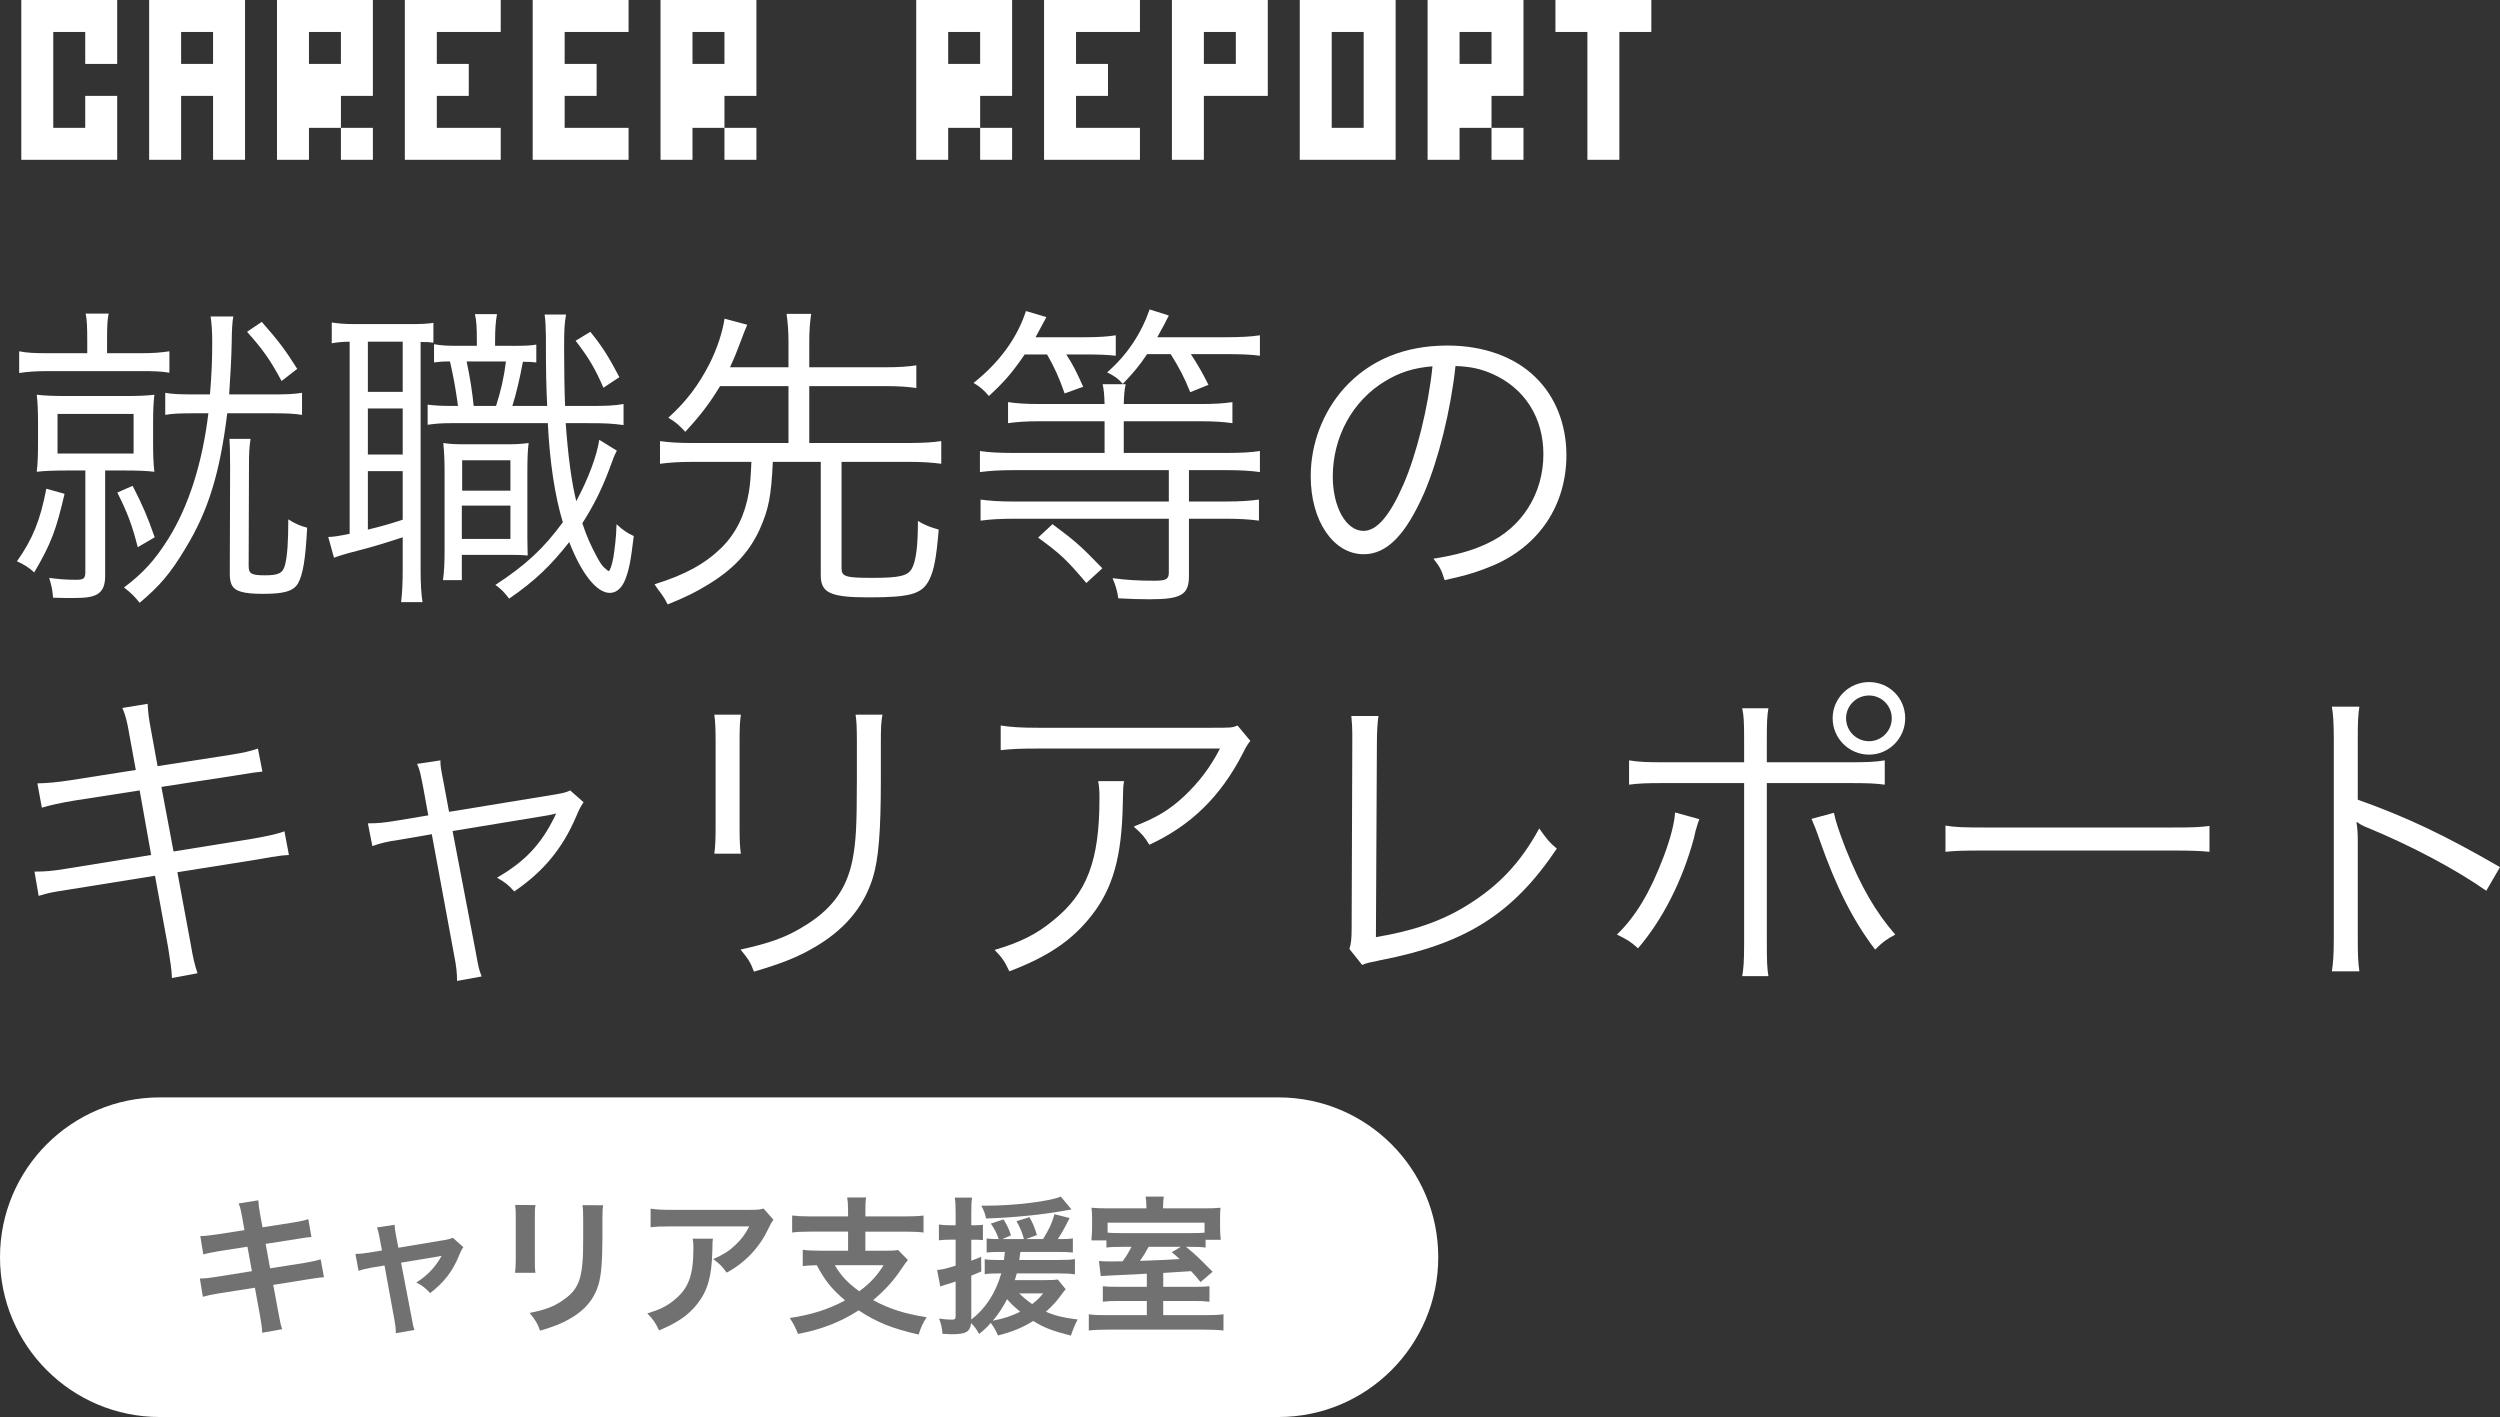 <?xml version="1.0" encoding="utf-8"?>
<!-- Generator: Adobe Illustrator 22.1.0, SVG Export Plug-In . SVG Version: 6.00 Build 0)  -->
<svg version="1.1" id="レイヤー_1" xmlns="http://www.w3.org/2000/svg" xmlns:xlink="http://www.w3.org/1999/xlink" x="0px"
	 y="0px" width="234.66px" height="133.006px" viewBox="0 0 234.66 133.006" style="enable-background:new 0 0 234.66 133.006;"
	 xml:space="preserve">
<rect x="0" y="0" width="234.66" height="133.006" fill="#333333" stroke="none"/>
<style type="text/css">
	.st0{fill:#FFFFFF;}
	.st1{fill:#727171;}
</style>
<g>
	<path class="st0" d="M6.06,46.353c-0.78,3.359-1.26,4.68-2.85,7.38c-0.51-0.48-0.96-0.75-1.62-1.05
		c1.47-2.07,2.19-3.841,2.76-6.811L6.06,46.353z M8.19,32.042c0-1.439-0.03-2.01-0.15-2.609h2.16c-0.12,0.569-0.15,1.079-0.15,2.579
		v1.141h3.21c1.14,0,1.86-0.061,2.64-0.18v2.01c-0.75-0.12-1.38-0.15-2.67-0.15H4.65c-1.32,0-2.1,0.061-2.85,0.18v-2.039
		c0.78,0.149,1.38,0.18,2.79,0.18h3.6V32.042z M6.33,44.162c-1.23,0-2.1,0.03-2.88,0.12c0.09-0.78,0.12-1.53,0.12-2.73v-1.71
		c0-1.229-0.03-1.979-0.12-2.79c0.81,0.091,1.53,0.12,2.82,0.12h5.49c1.23,0,1.95-0.029,2.73-0.12c-0.09,0.811-0.12,1.53-0.12,2.73
		v1.74c0,1.26,0.03,1.979,0.12,2.76c-0.78-0.09-1.56-0.12-2.82-0.12h-1.8v9.9c0,0.899-0.24,1.439-0.78,1.739
		c-0.48,0.24-0.99,0.33-2.22,0.33c-0.66,0-1.17,0-1.89-0.029c-0.06-0.75-0.12-1.021-0.36-1.86c0.87,0.12,1.62,0.18,2.52,0.18
		c0.72,0,0.87-0.12,0.87-0.75v-9.51H6.33z M5.4,42.572h7.14v-3.72H5.4V42.572z M12.45,45.603c0.96,1.89,1.38,2.85,2.07,4.83
		l-1.59,0.93c-0.51-2.01-0.96-3.24-1.92-5.13L12.45,45.603z M18.18,38.792c-1.29,0-2.01,0.03-2.67,0.15v-2.07
		c0.66,0.12,1.35,0.15,2.7,0.15h1.5c0.15-1.86,0.21-3.061,0.21-4.95c0-0.9-0.06-1.771-0.15-2.37h2.13c-0.09,0.42-0.15,1.41-0.15,2.4
		c-0.03,1.59-0.12,3.06-0.24,4.92h4.02c1.38,0,2.1-0.03,2.82-0.15v2.07c-0.75-0.12-1.44-0.15-2.82-0.15h-4.2
		c-0.69,5.61-1.77,9.15-3.93,12.69c-1.41,2.34-2.37,3.479-4.29,5.1c-0.48-0.6-0.78-0.899-1.47-1.439
		c1.83-1.381,2.91-2.58,4.17-4.591c1.89-3.029,3.18-7.05,3.75-11.76H18.18z M23.52,41.192c-0.12,0.75-0.15,1.319-0.15,2.58
		l-0.03,9.33c0,0.75,0.24,0.899,1.53,0.899c1.32,0,1.68-0.21,1.89-0.99c0.21-0.869,0.3-2.1,0.3-4.26c0.66,0.42,1.17,0.63,1.77,0.78
		c-0.15,2.94-0.39,4.41-0.87,5.25c-0.45,0.72-1.29,0.96-3.3,0.96c-0.9,0-1.59-0.06-2.07-0.21c-0.78-0.24-1.05-0.69-1.02-1.86
		l0.03-9.899c0-1.471-0.03-1.98-0.06-2.58H23.52z M24.57,30.212c1.56,1.771,2.19,2.61,3.33,4.41l-1.47,1.14
		c-1.08-2.01-1.77-2.97-3.24-4.619L24.57,30.212z"/>
	<path class="st0" d="M32.82,32.072c-0.57,0-1.26,0.061-1.68,0.15v-1.95c0.57,0.09,1.2,0.149,2.16,0.149h5.22
		c1.05,0,1.68-0.029,2.16-0.12v1.861c-0.45-0.061-0.63-0.061-1.2-0.061v21.359c0,1.38,0.06,2.28,0.18,3.061h-2.01
		c0.09-0.75,0.15-1.681,0.15-3.12v-2.97c-1.83,0.6-2.94,0.93-4.23,1.26c-1.17,0.3-1.83,0.51-2.22,0.66l-0.54-1.95
		c0.42,0,1.02-0.09,2.01-0.3V32.072z M34.53,36.782h3.27v-4.71h-3.27V36.782z M34.53,42.662h3.27v-4.32h-3.27V42.662z M34.53,49.712
		c1.23-0.3,1.89-0.479,3.27-0.93v-4.56h-3.27V49.712z M48.03,32.464c1.29,0,1.8-0.03,2.31-0.12v1.677
		c-0.54-0.061-0.72-0.061-1.26-0.061c-0.27,1.472-0.63,3.033-0.99,4.145h3.27c-0.09-1.982-0.12-3.003-0.12-6.601
		c-0.03-0.96-0.03-1.35-0.12-1.979h2.01c-0.15,0.899-0.18,1.35-0.18,3.329c0,1.467,0.03,3.81,0.09,5.251h2.19
		c1.77,0,2.4-0.03,3.3-0.181V39.9c-1.05-0.15-1.8-0.18-3.3-0.18H53.1c0.21,2.971,0.54,5.522,0.99,7.32
		c1.08-2.008,1.92-4.17,2.16-5.758l1.65,1.02c-0.21,0.389-0.39,0.838-0.72,1.769c-0.72,1.923-1.53,3.509-2.52,5.041
		c0.42,1.262,0.78,2.07,1.41,3.238c0.39,0.69,0.48,0.812,0.9,1.142c0.15,0.12,0.15,0.12,0.15,0.12c0.12,0,0.3-0.48,0.45-1.262
		c0.15-0.988,0.27-1.917,0.3-3.148c0.57,0.541,1.02,0.841,1.62,1.111c-0.3,2.458-0.45,3.179-0.81,4.108
		c-0.33,0.811-0.84,1.23-1.44,1.23c-1.23,0-2.64-1.771-3.81-4.769c-1.74,2.218-3.24,3.658-5.64,5.309
		c-0.51-0.66-0.69-0.84-1.29-1.29c2.85-1.861,4.53-3.421,6.33-5.88c-0.75-2.46-1.23-5.672-1.41-9.302h-9
		c-0.9,0-1.41,0.029-2.28,0.149v-1.886c0.72,0.09,1.29,0.12,2.25,0.12h0.6c-0.21-1.532-0.39-2.553-0.75-4.174
		c-0.81,0-0.99,0.029-1.5,0.09v-1.707c0.69,0.12,1.2,0.15,2.22,0.15h1.8v-0.422c0-1.26-0.03-1.89-0.18-2.55h2.07
		c-0.12,0.69-0.18,1.32-0.18,2.58v0.392H48.03z M49.5,50.524c0,0.329,0.03,1.257,0.03,1.616c-0.75-0.061-1.08-0.061-2.46-0.061
		h-3.72v2.372h-1.77c0.12-0.87,0.15-1.681,0.15-2.791v-7.229c0-1.201-0.03-1.89-0.12-2.848c0.6,0.09,1.05,0.12,2.13,0.12h3.78
		c0.96,0,1.41-0.03,2.1-0.12c-0.09,0.688-0.12,1.437-0.12,2.878v5.221V50.524z M43.35,50.584h4.56V47.46h-4.56V50.584z
		 M43.38,46.054h4.53V43.2h-4.53V46.054z M46.56,38.104c0.45-1.382,0.75-2.703,0.93-4.174H43.8c0.33,1.531,0.54,2.942,0.66,4.174
		H46.56z M55.41,31.145c1.14,1.409,1.68,2.277,2.73,4.257l-1.5,0.991c-0.81-1.861-1.41-2.852-2.61-4.408L55.41,31.145z"/>
	<path class="st0" d="M67.59,36.242c-1.02,1.68-1.86,2.76-3.27,4.29c-0.6-0.66-0.93-0.93-1.59-1.32c1.71-1.56,2.82-3.029,3.87-5.069
		c0.72-1.44,1.2-2.91,1.41-4.23l2.13,0.57c-0.21,0.479-0.36,0.87-0.57,1.439c-0.42,1.11-0.63,1.65-1.05,2.551h5.49v-2.37
		c0-1.021-0.06-1.771-0.18-2.641h2.31c-0.12,0.84-0.18,1.59-0.18,2.641v2.37h7.17c1.26,0,2.1-0.061,2.88-0.181v2.13
		c-0.81-0.12-1.68-0.18-2.88-0.18h-7.17v5.34h9.33c1.35,0,2.25-0.06,3.06-0.18v2.13c-0.9-0.12-1.77-0.18-3.06-0.18h-6.3v9.989
		c0,0.78,0.39,0.9,2.88,0.9c2.55,0,3.33-0.18,3.72-0.87c0.39-0.72,0.57-2.1,0.57-4.47c0.66,0.39,1.11,0.57,1.95,0.81
		c-0.21,2.61-0.45,3.87-0.9,4.74c-0.69,1.32-1.77,1.62-5.67,1.62c-3.6,0-4.5-0.42-4.5-2.07V43.353h-4.5
		c-0.15,3.239-0.39,4.439-1.23,6.33c-0.99,2.159-2.49,3.779-4.95,5.25c-1.08,0.659-1.98,1.109-3.69,1.8
		c-0.24-0.48-0.39-0.721-0.57-0.96c-0.45-0.601-0.45-0.601-0.66-0.931c2.91-0.899,4.77-1.949,6.3-3.449
		c1.35-1.351,2.19-3.061,2.55-5.19c0.12-0.69,0.18-1.47,0.24-2.85h-5.49c-1.29,0-2.19,0.06-3.09,0.18v-2.13
		c0.81,0.12,1.74,0.18,3.09,0.18h8.97v-5.34H67.59z"/>
	<path class="st0" d="M96.18,33.271c-1.17,1.71-1.92,2.58-3.36,3.899c-0.45-0.54-0.87-0.899-1.44-1.229
		c2.4-1.89,4.11-4.227,4.92-6.746l1.92,0.569c-0.45,0.841-0.6,1.11-1.02,1.891h4.56c1.38,0,2.19-0.061,2.97-0.181v1.917
		c-0.84-0.09-1.59-0.12-2.76-0.12h-1.89c0.6,0.899,0.96,1.62,1.59,3.03l-1.74,0.63c-0.51-1.471-0.96-2.46-1.65-3.66H96.18z
		 M103.68,37.924c-0.03-0.931-0.06-1.261-0.18-1.861h2.16c-0.12,0.57-0.15,0.931-0.18,1.861h7.17c1.38,0,2.22-0.06,3.03-0.18v1.977
		c-0.81-0.12-1.8-0.181-3-0.181h-7.2v2.974h9.69c1.38,0,2.31-0.06,3.09-0.18v1.977c-0.84-0.12-1.83-0.181-3.09-0.181h-3.57v2.944
		h3.48c1.29,0,2.22-0.061,3.09-0.181v1.977c-0.87-0.12-1.86-0.18-3.09-0.18h-3.48v5.372c0,1.77-0.72,2.189-3.69,2.189
		c-0.84,0-1.89-0.029-2.94-0.09c-0.12-0.81-0.27-1.229-0.54-1.89c1.38,0.18,2.46,0.239,3.9,0.239c1.14,0,1.38-0.149,1.38-0.779
		V48.69H95.16c-1.29,0-2.22,0.06-3.12,0.18v-1.977c0.87,0.12,1.8,0.181,3.09,0.181h14.58V44.13H95.1c-1.26,0-2.22,0.061-3.12,0.181
		v-1.977c0.78,0.12,1.71,0.18,3.09,0.18h8.61V39.54h-6.03c-1.29,0-2.19,0.061-3.03,0.181v-1.977c0.81,0.12,1.68,0.18,3.03,0.18
		H103.68z M98.79,49.2c2.25,1.681,2.58,1.98,4.68,4.142l-1.5,1.381c-1.89-2.221-2.4-2.701-4.53-4.262L98.79,49.2z M107.67,33.24
		c-0.69,1.051-1.35,1.831-2.28,2.792c-0.45-0.51-0.75-0.721-1.47-1.08c1.86-1.622,3.18-3.598,3.99-5.908l1.8,0.57
		c-0.27,0.569-0.45,0.87-1.08,2.04h6.45c1.38,0,2.37-0.061,3.18-0.181v1.917c-0.93-0.12-1.89-0.15-3.15-0.15h-3.33
		c0.69,1.051,1.11,1.802,1.65,2.883l-1.71,0.69c-0.6-1.472-0.96-2.162-1.83-3.573H107.67z"/>
	<path class="st0" d="M133.68,46.262c-1.74,3.961-3.511,5.761-5.671,5.761c-2.85,0-4.98-3.12-4.98-7.32c0-3.06,1.14-6.03,3.15-8.28
		c2.4-2.64,5.67-3.989,9.69-3.989c3.359,0,6.3,1.05,8.25,2.97c1.89,1.83,2.91,4.439,2.91,7.32c0,4.649-2.521,8.489-6.87,10.35
		c-1.351,0.57-2.49,0.93-4.56,1.38c-0.301-0.99-0.48-1.29-1.051-2.01c2.19-0.36,3.6-0.75,5.01-1.41c3.301-1.5,5.311-4.71,5.311-8.4
		c0-3.42-1.74-6.18-4.77-7.529c-1.11-0.48-1.98-0.69-3.48-0.75C136.17,38.522,135.03,43.112,133.68,46.262z M129.99,35.792
		c-3.03,1.83-4.89,5.22-4.89,8.94c0,2.88,1.26,5.1,2.879,5.1c1.261,0,2.461-1.41,3.75-4.35c1.23-2.82,2.34-7.26,2.73-11.101
		C132.66,34.532,131.37,34.952,129.99,35.792z"/>
	<path class="st0" d="M12.15,69.002c-0.21-1.26-0.36-1.83-0.66-2.551l2.37-0.389c0.03,0.719,0.09,1.289,0.33,2.549l0.6,3.301
		l6.78-1.051c1.32-0.209,1.95-0.359,2.64-0.6l0.42,2.16c-0.81,0.09-0.81,0.09-2.67,0.391l-6.81,1.049l1.14,6.061l7.44-1.199
		c1.35-0.24,2.22-0.422,2.97-0.691l0.42,2.221c-0.6,0.029-0.78,0.061-1.32,0.15c-0.12,0-0.42,0.059-0.93,0.148
		c-0.33,0.061-0.48,0.092-0.69,0.121l-7.53,1.199l1.23,6.631c0.27,1.561,0.36,1.92,0.66,2.85l-2.4,0.449
		c-0.03-0.809-0.15-1.559-0.36-2.879l-1.23-6.721l-8.04,1.291c-1.71,0.27-1.89,0.299-2.88,0.6l-0.39-2.279
		c0.99,0,1.74-0.061,2.97-0.271l7.98-1.289l-1.08-6.061l-6.18,0.961c-1.23,0.209-2.22,0.42-3,0.66l-0.42-2.281
		c0.99-0.029,1.77-0.09,3.12-0.299l6.12-0.961L12.15,69.002z"/>
	<path class="st0" d="M39.72,73.893c-0.3-1.5-0.3-1.561-0.57-2.191l2.19-0.33c0,0.602,0.03,0.691,0.33,2.25l0.48,2.58l10.08-1.65
		c0.66-0.119,0.93-0.18,1.29-0.359l1.26,1.109c-0.27,0.391-0.39,0.602-0.69,1.32c-1.29,3.031-3.09,5.191-5.82,7.051
		c-0.57-0.631-0.84-0.84-1.62-1.291c2.64-1.529,4.14-3.119,5.43-5.76c0.03-0.09,0.06-0.148,0.12-0.27
		c-0.33,0.09-0.33,0.09-0.78,0.18l-8.94,1.471l2.16,11.279c0.3,1.65,0.3,1.65,0.57,2.371l-2.31,0.42c0-0.721-0.06-1.35-0.27-2.4
		l-2.1-11.371l-2.97,0.512c-1.26,0.18-1.83,0.33-2.61,0.6l-0.42-2.131c0.96,0,1.53-0.059,2.79-0.27l2.88-0.48L39.72,73.893z"/>
	<path class="st0" d="M69.54,67.083c-0.09,0.719-0.12,1.109-0.12,2.49v8.07c0,1.439,0.03,1.77,0.12,2.488h-2.49
		c0.09-0.689,0.12-1.318,0.12-2.52v-8.01c0-1.289-0.03-1.801-0.12-2.52H69.54z M82.83,67.083c-0.12,0.689-0.15,1.17-0.15,2.609
		v3.541c0,4.77-0.21,7.41-0.75,9.148c-0.87,2.82-2.76,5.012-5.7,6.66c-1.47,0.84-2.91,1.41-5.46,2.16
		c-0.33-0.869-0.51-1.17-1.26-2.07c2.7-0.6,4.14-1.109,5.7-2.039c2.79-1.619,4.23-3.541,4.8-6.33c0.33-1.711,0.42-3.09,0.42-7.65
		v-3.389c0-1.561-0.03-1.98-0.12-2.641H82.83z"/>
	<path class="st0" d="M105.51,73.323c-0.09,0.539-0.09,0.539-0.12,2.1c-0.09,5.01-0.93,7.98-2.97,10.561
		c-1.83,2.309-4.05,3.809-7.68,5.189c-0.45-0.961-0.66-1.26-1.38-2.01c2.43-0.721,3.93-1.471,5.49-2.76
		c3.18-2.551,4.35-5.611,4.35-11.461c0-0.84-0.03-1.049-0.12-1.619H105.51z M117.36,69.542c-0.3,0.391-0.36,0.48-0.72,1.201
		c-2.07,4.02-4.86,6.75-8.76,8.549c-0.45-0.75-0.69-1.02-1.47-1.709c2.1-0.811,3.33-1.531,4.74-2.85
		c1.38-1.291,2.49-2.76,3.36-4.471H97.47c-1.65,0-2.43,0.029-3.54,0.15v-2.311c1.02,0.15,1.86,0.211,3.57,0.211h16.11
		c2.01,0,2.01,0,2.55-0.211L117.36,69.542z"/>
	<path class="st0" d="M129.389,67.202c-0.09,0.631-0.149,1.41-0.149,2.67l-0.091,18.09c3.451-0.568,6.181-1.5,8.58-3
		c3-1.859,5.011-4.02,6.75-7.199c0.75,1.051,0.931,1.289,1.65,1.891c-4.109,6.119-8.52,8.91-16.529,10.469
		c-1.17,0.24-1.32,0.271-1.74,0.451l-1.2-1.5c0.149-0.51,0.21-0.84,0.21-1.951l0.061-17.189v-1.109c0-0.6-0.031-0.961-0.091-1.621
		H129.389z"/>
	<path class="st0" d="M159.51,76.893c-0.12,0.299-0.12,0.299-0.18,0.51l-0.181,0.6L159,78.663c-1.08,3.99-2.91,7.619-5.25,10.35
		c-0.69-0.631-1.05-0.84-1.979-1.289c1.77-1.711,3.119-3.961,4.41-7.381c0.629-1.68,0.989-3.09,1.049-4.08L159.51,76.893z
		 M163.71,69.542c0-1.83-0.029-2.369-0.18-3.059h2.46c-0.12,0.719-0.15,1.26-0.15,3.119v1.949h7.56c1.951,0,2.551-0.029,3.511-0.18
		v2.281c-0.931-0.121-1.53-0.15-3.45-0.15h-7.62v14.939c0,1.83,0.03,2.49,0.15,3.18h-2.46c0.119-0.689,0.18-1.32,0.18-3.148V73.502
		h-7.35c-1.92,0-2.521,0.029-3.45,0.15v-2.281c0.96,0.15,1.53,0.18,3.479,0.18h7.32V69.542z M172.139,76.292
		c0.15,0.75,0.42,1.59,1.11,3.391c1.41,3.51,2.79,5.91,4.649,8.041c-0.84,0.449-1.17,0.689-1.89,1.408
		c-2.1-2.76-3.69-5.939-5.22-10.318c-0.27-0.811-0.54-1.471-0.75-1.951L172.139,76.292z M178.83,67.413c0,1.889-1.53,3.42-3.39,3.42
		c-1.891,0-3.42-1.531-3.42-3.42c0-1.861,1.529-3.391,3.42-3.391C177.33,64.022,178.83,65.522,178.83,67.413z M173.28,67.413
		c0,1.199,0.96,2.16,2.16,2.16c1.17,0,2.129-0.961,2.129-2.16c0-1.17-0.959-2.131-2.129-2.131
		C174.24,65.282,173.28,66.243,173.28,67.413z"/>
	<path class="st0" d="M182.61,77.493c0.869,0.15,1.68,0.18,3.72,0.18h17.43c2.22,0,2.7-0.029,3.63-0.15v2.43
		c-0.959-0.09-1.649-0.119-3.66-0.119H186.33c-2.19,0-2.82,0.029-3.72,0.119V77.493z"/>
	<path class="st0" d="M218.88,91.172c0.12-0.811,0.18-1.529,0.18-3.15V69.393c0-1.592-0.06-2.311-0.18-3.061h2.58
		c-0.12,0.779-0.15,1.41-0.15,3.119v5.611c4.621,1.648,8.101,3.299,13.351,6.33l-1.29,2.219c-2.82-1.98-6.96-4.199-11.189-5.939
		c-0.451-0.18-0.66-0.301-0.931-0.51l-0.06,0.029c0.09,0.6,0.119,1.02,0.119,1.77v9.031c0,1.68,0.03,2.34,0.15,3.18H218.88z"/>
</g>
<g>
	<path class="st0" d="M8,6V3H5v3v3v3h3V9h3v3v3H8H5H2v-3V9V6V3V0h3h3h3v3v3H8z"/>
	<path class="st0" d="M20,15v-3V9h-3v3v3h-3v-3V9V6V3V0h3h3h3v3v3v3v3v3H20z M20,6V3h-3v3H20z"/>
	<path class="st0" d="M26,15v-3V9V6V3V0h3h3h3v3v3v3h-3v3h-3v3H26z M32,6V3h-3v3H32z M32,15v-3h3v3H32z"/>
	<path class="st0" d="M44,12h3v3h-3h-3h-3v-3V9V6V3V0h3h3h3v3h-3h-3v3h3v3h-3v3H44z"/>
	<path class="st0" d="M56,12h3v3h-3h-3h-3v-3V9V6V3V0h3h3h3v3h-3h-3v3h3v3h-3v3H56z"/>
	<path class="st0" d="M62,15v-3V9V6V3V0h3h3h3v3v3v3h-3v3h-3v3H62z M68,6V3h-3v3H68z M68,15v-3h3v3H68z"/>
	<path class="st0" d="M86,15v-3V9V6V3V0h3h3h3v3v3v3h-3v3h-3v3H86z M92,6V3h-3v3H92z M92,15v-3h3v3H92z"/>
	<path class="st0" d="M104,12h3v3h-3h-3h-3v-3V9V6V3V0h3h3h3v3h-3h-3v3h3v3h-3v3H104z"/>
	<path class="st0" d="M110,15v-3V9V6V3V0h3h3h3v3v3v3h-3h-3v3v3H110z M116,6V3h-3v3H116z"/>
	<path class="st0" d="M128,15h-3h-3v-3V9V6V3V0h3h3h3v3v3v3v3v3H128z M128,12V9V6V3h-3v3v3v3H128z"/>
	<path class="st0" d="M134,15v-3V9V6V3V0h3h3h3v3v3v3h-3v3h-3v3H134z M140,6V3h-3v3H140z M140,15v-3h3v3H140z"/>
	<path class="st0" d="M149,15v-3V9V6V3h-3V0h3h3h3v3h-3v3v3v3v3H149z"/>
</g>
<path class="st0" d="M120,133.006H15c-8.284,0-15-6.716-15-15v0c0-8.284,6.716-15,15-15h105c8.284,0,15,6.716,15,15v0
	C135,126.29,128.284,133.006,120,133.006z"/>
<g>
	<path class="st1" d="M22.736,114.276c-0.126-0.686-0.182-0.924-0.336-1.316l1.848-0.295c0.014,0.365,0.07,0.771,0.168,1.316
		l0.224,1.219l2.954-0.463c0.686-0.111,0.98-0.182,1.344-0.307l0.294,1.68c-0.378,0.027-0.378,0.027-1.344,0.182l-2.954,0.463
		l0.42,2.295l3.29-0.518c0.588-0.098,1.078-0.211,1.456-0.322l0.308,1.68c-0.294,0.014-0.35,0.014-0.644,0.07
		c-0.084,0-0.154,0.014-0.224,0.027c-0.098,0.016-0.28,0.043-0.56,0.084l-3.332,0.533l0.504,2.715
		c0.168,0.924,0.182,0.967,0.336,1.443l-1.876,0.336c-0.014-0.42-0.07-0.812-0.182-1.471l-0.504-2.758l-3.458,0.545
		c-0.672,0.113-0.924,0.17-1.428,0.309l-0.28-1.721c0.476,0,0.882-0.043,1.484-0.141l3.402-0.547l-0.42-2.295l-2.604,0.406
		c-0.644,0.111-1.162,0.209-1.54,0.32l-0.28-1.721c0.504-0.014,0.952-0.07,1.54-0.154l2.604-0.406L22.736,114.276z"/>
	<path class="st1" d="M35.644,116.264c-0.112-0.604-0.14-0.742-0.266-1.051l1.666-0.252c0,0.279,0.042,0.588,0.14,1.078l0.21,1.078
		l4.186-0.699c0.406-0.057,0.644-0.127,0.924-0.238l0.98,0.881c-0.126,0.182-0.21,0.336-0.35,0.672
		c-0.616,1.555-1.414,2.605-2.758,3.641c-0.504-0.531-0.714-0.686-1.302-0.994c1.036-0.645,1.806-1.455,2.38-2.506
		c-0.168,0.041-0.168,0.041-0.518,0.098l-3.29,0.547l0.994,5.18c0.14,0.77,0.14,0.77,0.266,1.133l-1.75,0.309
		c0-0.363-0.028-0.672-0.112-1.133l-0.952-5.223l-1.204,0.195c-0.49,0.084-0.826,0.168-1.232,0.309l-0.294-1.596
		c0.448,0,0.798-0.043,1.33-0.127l1.162-0.195L35.644,116.264z"/>
	<path class="st1" d="M50.26,113.114c-0.056,0.393-0.056,0.518-0.056,1.26v3.863c0,0.701,0,0.883,0.056,1.232h-1.918
		c0.042-0.322,0.07-0.756,0.07-1.26v-3.85c0-0.715-0.014-0.896-0.056-1.26L50.26,113.114z M56.616,113.127
		c-0.056,0.35-0.07,0.504-0.07,1.303v1.889c-0.014,2.186-0.112,3.361-0.364,4.242c-0.406,1.4-1.302,2.451-2.758,3.262
		c-0.742,0.42-1.442,0.701-2.73,1.078c-0.252-0.686-0.392-0.924-0.98-1.666c1.372-0.266,2.184-0.559,3.024-1.119
		c1.316-0.869,1.778-1.723,1.932-3.57c0.056-0.602,0.07-1.219,0.07-2.338v-1.75c0-0.715-0.014-1.008-0.07-1.33H56.616z"/>
	<path class="st1" d="M66.92,116.264c-0.042,0.266-0.042,0.279-0.056,1.133c-0.056,2.395-0.434,3.738-1.386,4.957
		c-0.84,1.078-1.862,1.791-3.612,2.52c-0.364-0.756-0.546-1.008-1.106-1.596c1.134-0.336,1.764-0.645,2.45-1.189
		c1.428-1.135,1.876-2.34,1.876-4.984c0-0.42-0.014-0.547-0.07-0.84H66.92z M72.604,114.499c-0.196,0.238-0.196,0.254-0.56,0.98
		c-0.49,1.037-1.302,2.086-2.156,2.814c-0.56,0.49-1.022,0.799-1.68,1.162c-0.42-0.588-0.63-0.799-1.26-1.273
		c0.938-0.42,1.47-0.742,2.044-1.289c0.574-0.531,1.008-1.105,1.33-1.777h-7.35c-0.98,0-1.33,0.014-1.904,0.084v-1.75
		c0.532,0.084,0.966,0.111,1.932,0.111h7.308c0.84,0,0.966-0.014,1.358-0.125L72.604,114.499z"/>
	<path class="st1" d="M79.604,113.631c0-0.602-0.028-0.883-0.084-1.232h1.778c-0.056,0.322-0.07,0.617-0.07,1.232v0.547h3.752
		c0.728,0,1.274-0.029,1.708-0.084v1.596c-0.406-0.057-0.98-0.084-1.694-0.084h-3.766v1.791h1.876c0.588,0,0.924-0.014,1.19-0.07
		l0.924,0.939c-0.154,0.182-0.378,0.504-0.658,0.91c-0.658,1.008-1.568,2.002-2.604,2.855c1.428,0.797,3.01,1.303,5.026,1.609
		c-0.35,0.518-0.518,0.896-0.756,1.625c-2.45-0.547-3.962-1.162-5.628-2.27c-1.764,1.121-3.444,1.779-5.698,2.213
		c-0.21-0.561-0.392-0.91-0.77-1.498c2.016-0.293,3.64-0.812,5.194-1.652c-1.204-1.008-1.876-1.82-2.66-3.303
		c-0.658,0.014-0.91,0.041-1.316,0.084v-1.527c0.392,0.057,0.98,0.084,1.694,0.084h2.562v-1.791h-3.556
		c-0.728,0-1.26,0.027-1.694,0.084v-1.596c0.448,0.055,0.98,0.084,1.708,0.084h3.542V113.631z M78.358,118.756
		c0.616,1.035,1.218,1.666,2.296,2.449c1.036-0.77,1.666-1.457,2.282-2.449H78.358z"/>
	<path class="st1" d="M93.856,117.51c-0.462,0-0.868,0.014-1.246,0.055v-1.316c0.294,0.043,0.602,0.057,1.064,0.057h0.07
		c-0.182-0.545-0.392-0.965-0.742-1.455l1.19-0.393c0.336,0.531,0.546,0.967,0.7,1.498l-0.812,0.35h2.03
		c-0.154-0.602-0.364-1.092-0.7-1.68l1.218-0.379c0.322,0.574,0.49,0.967,0.7,1.682l-1.022,0.377h1.596
		c0.588-0.951,0.826-1.469,1.078-2.338l1.414,0.363c-0.504,1.023-0.756,1.443-1.106,1.975h0.322c0.518,0,0.784-0.014,1.092-0.07
		v1.33c-0.406-0.041-0.798-0.055-1.344-0.055h-3.584c-0.042,0.336-0.056,0.461-0.098,0.756h3.612c0.784,0,1.218-0.014,1.61-0.084
		v1.428c-0.392-0.057-1.008-0.084-1.61-0.084h-3.85c-0.07,0.266-0.098,0.363-0.182,0.629h2.842c0.63,0,0.938-0.014,1.19-0.055
		l0.742,0.91c-0.14,0.152-0.14,0.152-0.49,0.629c-0.35,0.49-0.826,1.008-1.372,1.484c0.882,0.379,1.694,0.574,2.982,0.729
		c-0.266,0.518-0.42,0.881-0.63,1.512c-1.708-0.434-2.506-0.729-3.542-1.373c-1.008,0.631-2.002,1.037-3.304,1.359
		c-0.168-0.406-0.378-0.771-0.672-1.176c-0.364,0.404-0.56,0.602-1.092,1.035c-0.294-0.504-0.434-0.686-0.756-1.021
		c-0.098,0.826-0.49,1.049-1.848,1.049c-0.168,0-0.378-0.014-0.84-0.041c-0.042-0.561-0.126-0.91-0.322-1.428
		c0.518,0.07,0.868,0.098,1.204,0.098c0.28,0,0.35-0.07,0.35-0.379v-3.205c-0.392,0.141-0.434,0.154-0.77,0.252
		c-0.294,0.084-0.294,0.084-0.672,0.225l-0.294-1.555c0.42-0.027,0.868-0.127,1.736-0.406v-2.436h-0.616
		c-0.336,0-0.574,0.014-0.952,0.057v-1.484c0.322,0.055,0.574,0.07,0.966,0.07h0.602v-1.148c0-0.701-0.014-1.037-0.084-1.443h1.624
		c-0.056,0.393-0.07,0.729-0.07,1.43v1.162h0.364c0.28,0,0.462-0.016,0.728-0.043v1.441c-0.266-0.027-0.448-0.041-0.728-0.041
		h-0.364v1.975c0.308-0.113,0.476-0.184,0.924-0.365l0.014,1.373c-0.448,0.182-0.518,0.223-0.938,0.391v4.117
		c1.33-1.008,2.282-2.479,2.814-4.326h-0.238c-0.574,0-0.952,0.014-1.316,0.07v-1.4c0.378,0.057,0.784,0.07,1.344,0.07h0.462
		c0.042-0.379,0.056-0.477,0.084-0.756H93.856z M100.576,113.52c-0.126,0.014-0.126,0.014-0.378,0.07
		c-2.142,0.404-4.984,0.699-7.644,0.783c-0.098-0.477-0.182-0.715-0.448-1.203c0.196,0,0.322,0,0.462,0c2.646,0,5.964-0.406,7-0.855
		L100.576,113.52z M93.198,123.963c0.924-0.168,1.792-0.447,2.562-0.84c-0.56-0.463-0.938-0.826-1.232-1.176
		C94.122,122.731,93.744,123.305,93.198,123.963z M95.662,121.401c0.364,0.352,0.728,0.658,1.218,1.008
		c0.462-0.363,0.714-0.602,1.036-1.008H95.662z"/>
	<path class="st1" d="M107.646,119.553c-0.91,0.057-0.91,0.057-3.094,0.154c-0.672,0.029-1.092,0.057-1.232,0.07l-0.168-1.414
		c0.364,0.027,0.588,0.041,1.022,0.041c0.252,0,0.574,0,1.204-0.014c0.322-0.447,0.588-0.883,0.826-1.359h-0.672
		c-0.938,0-1.274,0.016-1.68,0.07v-0.67h-1.4c0-0.225,0-0.225,0.028-0.477c0.014-0.182,0.028-0.504,0.028-0.84v-0.715
		c0-0.42-0.014-0.686-0.056-1.035c0.504,0.043,0.938,0.057,1.736,0.057h3.416v-0.195c0-0.336-0.028-0.631-0.07-0.91h1.708
		c-0.042,0.266-0.07,0.559-0.07,0.91v0.195h3.626c0.868,0,1.33-0.014,1.764-0.057c-0.028,0.322-0.042,0.504-0.042,1.092v0.77
		c0,0.449,0.028,0.799,0.07,1.148h-1.428v0.727c-0.406-0.055-0.686-0.07-1.512-0.07h-0.322c0.91,0.758,1.134,0.967,2.492,2.34
		l-1.134,0.967c-0.448-0.547-0.602-0.729-0.882-1.023c-0.896,0.057-0.896,0.057-2.618,0.168v1.303h2.926
		c0.7,0,0.98-0.014,1.414-0.055v1.453c-0.448-0.055-0.77-0.07-1.442-0.07h-2.898v1.332h3.92c0.868,0,1.302-0.027,1.736-0.084v1.525
		c-0.49-0.057-1.05-0.084-1.918-0.084h-8.834c-0.854,0-1.414,0.027-1.89,0.084v-1.525c0.448,0.07,0.882,0.084,1.736,0.084h3.71
		v-1.332h-2.66c-0.7,0-1.022,0.016-1.47,0.07v-1.453c0.406,0.041,0.672,0.055,1.498,0.055h2.632V119.553z M113.064,114.764h-9.1
		v0.939c0.322,0.029,0.658,0.043,1.4,0.043h6.244c0.798,0,1.148-0.014,1.456-0.043V114.764z M107.814,117.032
		c-0.322,0.59-0.462,0.828-0.812,1.318c2.618-0.1,2.618-0.1,3.724-0.17c-0.28-0.252-0.378-0.35-0.742-0.643l0.854-0.506H107.814z"/>
</g>
</svg>
